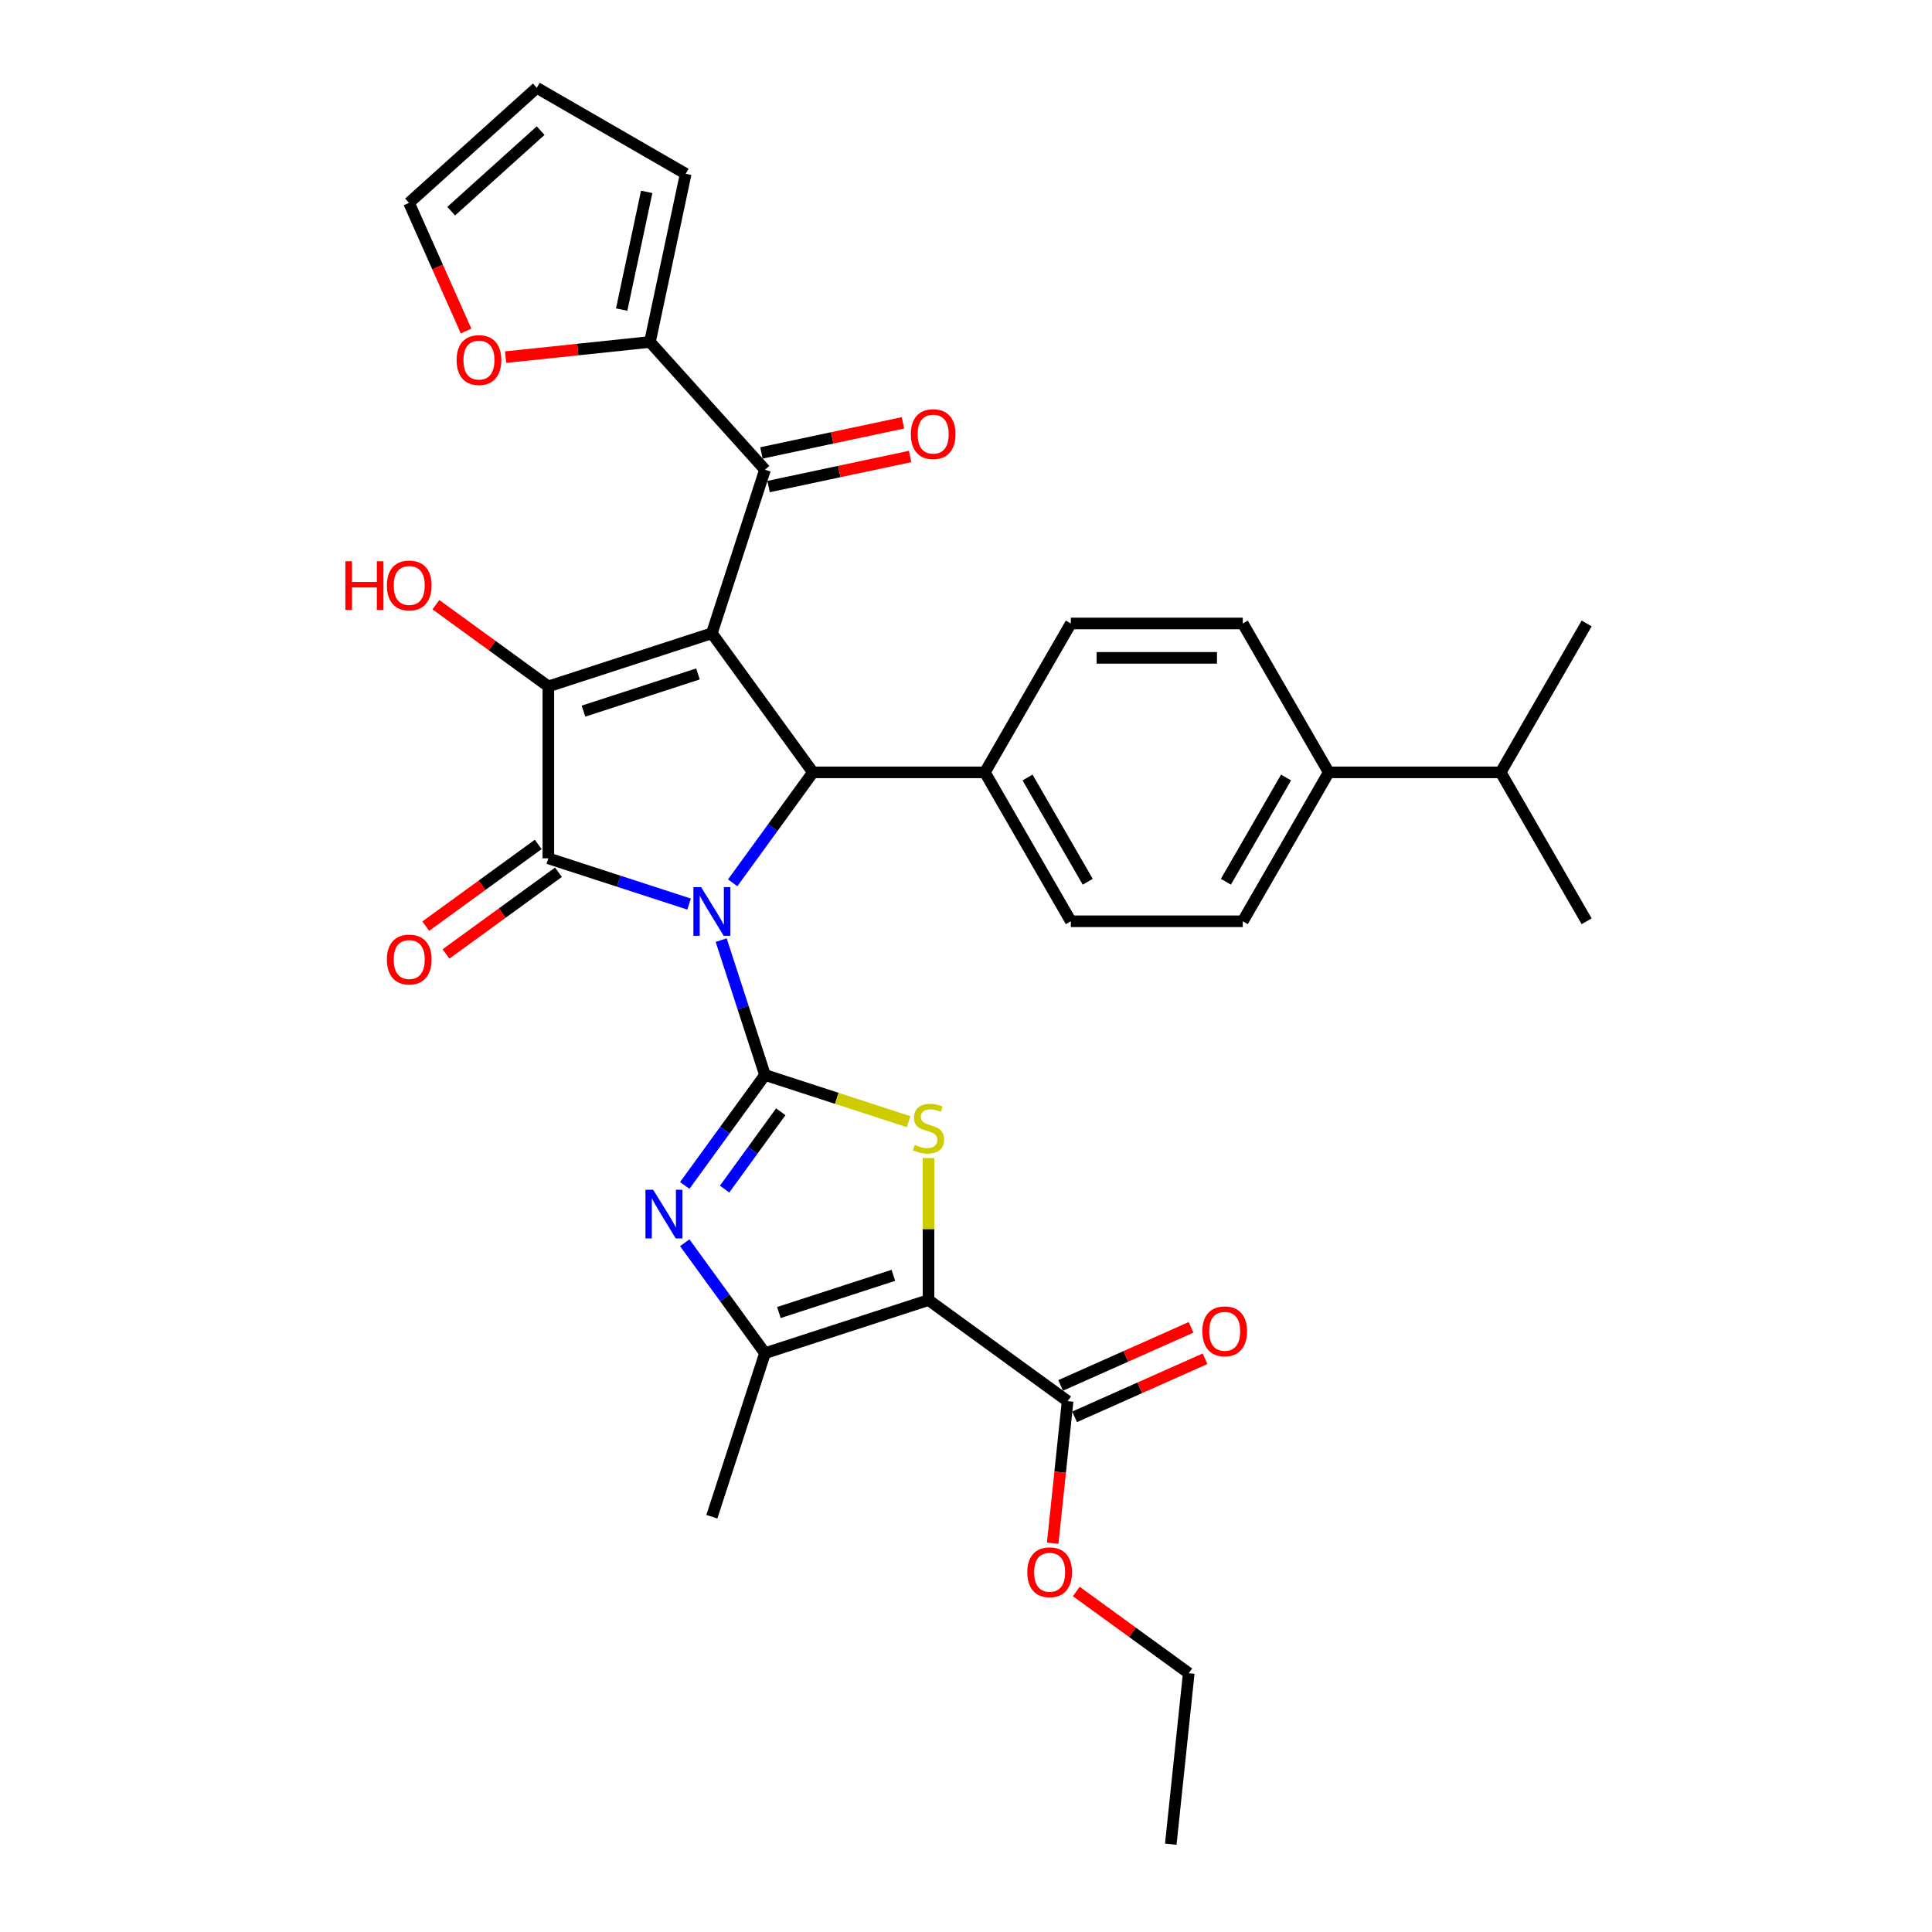 <?xml version='1.0' encoding='iso-8859-1'?>
<svg version='1.1' baseProfile='full'
              xmlns='http://www.w3.org/2000/svg'
                      xmlns:rdkit='http://www.rdkit.org/xml'
                      xmlns:xlink='http://www.w3.org/1999/xlink'
                  xml:space='preserve'
width='1000px' height='1000px' viewBox='0 0 1000 1000'>
<!-- END OF HEADER -->
<rect style='opacity:1.0;fill:#FFFFFF;stroke:none' width='1000' height='1000' x='0' y='0'> </rect>
<path class='bond-0' d='M 373.278,486.602 L 384.62,521.508' style='fill:none;fill-rule:evenodd;stroke:#0000FF;stroke-width:6px;stroke-linecap:butt;stroke-linejoin:miter;stroke-opacity:1' />
<path class='bond-0' d='M 384.62,521.508 L 395.961,556.414' style='fill:none;fill-rule:evenodd;stroke:#000000;stroke-width:6px;stroke-linecap:butt;stroke-linejoin:miter;stroke-opacity:1' />
<path class='bond-2' d='M 356.677,467.946 L 320.249,456.11' style='fill:none;fill-rule:evenodd;stroke:#0000FF;stroke-width:6px;stroke-linecap:butt;stroke-linejoin:miter;stroke-opacity:1' />
<path class='bond-2' d='M 320.249,456.11 L 283.821,444.274' style='fill:none;fill-rule:evenodd;stroke:#000000;stroke-width:6px;stroke-linecap:butt;stroke-linejoin:miter;stroke-opacity:1' />
<path class='bond-5' d='M 379.232,456.948 L 400.001,428.362' style='fill:none;fill-rule:evenodd;stroke:#0000FF;stroke-width:6px;stroke-linecap:butt;stroke-linejoin:miter;stroke-opacity:1' />
<path class='bond-5' d='M 400.001,428.362 L 420.77,399.776' style='fill:none;fill-rule:evenodd;stroke:#000000;stroke-width:6px;stroke-linecap:butt;stroke-linejoin:miter;stroke-opacity:1' />
<path class='bond-6' d='M 395.961,556.414 L 433.128,568.491' style='fill:none;fill-rule:evenodd;stroke:#000000;stroke-width:6px;stroke-linecap:butt;stroke-linejoin:miter;stroke-opacity:1' />
<path class='bond-6' d='M 433.128,568.491 L 470.295,580.567' style='fill:none;fill-rule:evenodd;stroke:#CCCC00;stroke-width:6px;stroke-linecap:butt;stroke-linejoin:miter;stroke-opacity:1' />
<path class='bond-7' d='M 395.961,556.414 L 375.192,585' style='fill:none;fill-rule:evenodd;stroke:#000000;stroke-width:6px;stroke-linecap:butt;stroke-linejoin:miter;stroke-opacity:1' />
<path class='bond-7' d='M 375.192,585 L 354.423,613.586' style='fill:none;fill-rule:evenodd;stroke:#0000FF;stroke-width:6px;stroke-linecap:butt;stroke-linejoin:miter;stroke-opacity:1' />
<path class='bond-7' d='M 404.13,575.452 L 389.592,595.462' style='fill:none;fill-rule:evenodd;stroke:#000000;stroke-width:6px;stroke-linecap:butt;stroke-linejoin:miter;stroke-opacity:1' />
<path class='bond-7' d='M 389.592,595.462 L 375.054,615.472' style='fill:none;fill-rule:evenodd;stroke:#0000FF;stroke-width:6px;stroke-linecap:butt;stroke-linejoin:miter;stroke-opacity:1' />
<path class='bond-1' d='M 368.46,327.778 L 420.77,399.776' style='fill:none;fill-rule:evenodd;stroke:#000000;stroke-width:6px;stroke-linecap:butt;stroke-linejoin:miter;stroke-opacity:1' />
<path class='bond-9' d='M 368.46,327.778 L 395.961,243.139' style='fill:none;fill-rule:evenodd;stroke:#000000;stroke-width:6px;stroke-linecap:butt;stroke-linejoin:miter;stroke-opacity:1' />
<path class='bond-33' d='M 368.46,327.778 L 283.821,355.279' style='fill:none;fill-rule:evenodd;stroke:#000000;stroke-width:6px;stroke-linecap:butt;stroke-linejoin:miter;stroke-opacity:1' />
<path class='bond-33' d='M 361.265,348.831 L 302.017,368.082' style='fill:none;fill-rule:evenodd;stroke:#000000;stroke-width:6px;stroke-linecap:butt;stroke-linejoin:miter;stroke-opacity:1' />
<path class='bond-3' d='M 283.821,444.274 L 283.821,355.279' style='fill:none;fill-rule:evenodd;stroke:#000000;stroke-width:6px;stroke-linecap:butt;stroke-linejoin:miter;stroke-opacity:1' />
<path class='bond-13' d='M 278.59,437.074 L 249.488,458.218' style='fill:none;fill-rule:evenodd;stroke:#000000;stroke-width:6px;stroke-linecap:butt;stroke-linejoin:miter;stroke-opacity:1' />
<path class='bond-13' d='M 249.488,458.218 L 220.386,479.362' style='fill:none;fill-rule:evenodd;stroke:#FF0000;stroke-width:6px;stroke-linecap:butt;stroke-linejoin:miter;stroke-opacity:1' />
<path class='bond-13' d='M 289.052,451.474 L 259.95,472.618' style='fill:none;fill-rule:evenodd;stroke:#000000;stroke-width:6px;stroke-linecap:butt;stroke-linejoin:miter;stroke-opacity:1' />
<path class='bond-13' d='M 259.95,472.618 L 230.848,493.762' style='fill:none;fill-rule:evenodd;stroke:#FF0000;stroke-width:6px;stroke-linecap:butt;stroke-linejoin:miter;stroke-opacity:1' />
<path class='bond-18' d='M 283.821,355.279 L 254.719,334.135' style='fill:none;fill-rule:evenodd;stroke:#000000;stroke-width:6px;stroke-linecap:butt;stroke-linejoin:miter;stroke-opacity:1' />
<path class='bond-18' d='M 254.719,334.135 L 225.617,312.991' style='fill:none;fill-rule:evenodd;stroke:#FF0000;stroke-width:6px;stroke-linecap:butt;stroke-linejoin:miter;stroke-opacity:1' />
<path class='bond-4' d='M 480.601,672.91 L 480.601,636.147' style='fill:none;fill-rule:evenodd;stroke:#000000;stroke-width:6px;stroke-linecap:butt;stroke-linejoin:miter;stroke-opacity:1' />
<path class='bond-4' d='M 480.601,636.147 L 480.601,599.383' style='fill:none;fill-rule:evenodd;stroke:#CCCC00;stroke-width:6px;stroke-linecap:butt;stroke-linejoin:miter;stroke-opacity:1' />
<path class='bond-10' d='M 480.601,672.91 L 552.599,725.22' style='fill:none;fill-rule:evenodd;stroke:#000000;stroke-width:6px;stroke-linecap:butt;stroke-linejoin:miter;stroke-opacity:1' />
<path class='bond-34' d='M 480.601,672.91 L 395.961,700.411' style='fill:none;fill-rule:evenodd;stroke:#000000;stroke-width:6px;stroke-linecap:butt;stroke-linejoin:miter;stroke-opacity:1' />
<path class='bond-34' d='M 462.405,660.108 L 403.157,679.358' style='fill:none;fill-rule:evenodd;stroke:#000000;stroke-width:6px;stroke-linecap:butt;stroke-linejoin:miter;stroke-opacity:1' />
<path class='bond-12' d='M 420.77,399.776 L 509.765,399.776' style='fill:none;fill-rule:evenodd;stroke:#000000;stroke-width:6px;stroke-linecap:butt;stroke-linejoin:miter;stroke-opacity:1' />
<path class='bond-8' d='M 354.423,643.239 L 375.192,671.825' style='fill:none;fill-rule:evenodd;stroke:#0000FF;stroke-width:6px;stroke-linecap:butt;stroke-linejoin:miter;stroke-opacity:1' />
<path class='bond-8' d='M 375.192,671.825 L 395.961,700.411' style='fill:none;fill-rule:evenodd;stroke:#000000;stroke-width:6px;stroke-linecap:butt;stroke-linejoin:miter;stroke-opacity:1' />
<path class='bond-28' d='M 395.961,700.411 L 368.46,785.051' style='fill:none;fill-rule:evenodd;stroke:#000000;stroke-width:6px;stroke-linecap:butt;stroke-linejoin:miter;stroke-opacity:1' />
<path class='bond-11' d='M 395.961,243.139 L 336.412,177.002' style='fill:none;fill-rule:evenodd;stroke:#000000;stroke-width:6px;stroke-linecap:butt;stroke-linejoin:miter;stroke-opacity:1' />
<path class='bond-15' d='M 397.812,251.844 L 434.44,244.058' style='fill:none;fill-rule:evenodd;stroke:#000000;stroke-width:6px;stroke-linecap:butt;stroke-linejoin:miter;stroke-opacity:1' />
<path class='bond-15' d='M 434.44,244.058 L 471.068,236.273' style='fill:none;fill-rule:evenodd;stroke:#FF0000;stroke-width:6px;stroke-linecap:butt;stroke-linejoin:miter;stroke-opacity:1' />
<path class='bond-15' d='M 394.111,234.434 L 430.739,226.648' style='fill:none;fill-rule:evenodd;stroke:#000000;stroke-width:6px;stroke-linecap:butt;stroke-linejoin:miter;stroke-opacity:1' />
<path class='bond-15' d='M 430.739,226.648 L 467.367,218.863' style='fill:none;fill-rule:evenodd;stroke:#FF0000;stroke-width:6px;stroke-linecap:butt;stroke-linejoin:miter;stroke-opacity:1' />
<path class='bond-17' d='M 556.219,733.35 L 589.972,718.323' style='fill:none;fill-rule:evenodd;stroke:#000000;stroke-width:6px;stroke-linecap:butt;stroke-linejoin:miter;stroke-opacity:1' />
<path class='bond-17' d='M 589.972,718.323 L 623.726,703.295' style='fill:none;fill-rule:evenodd;stroke:#FF0000;stroke-width:6px;stroke-linecap:butt;stroke-linejoin:miter;stroke-opacity:1' />
<path class='bond-17' d='M 548.979,717.09 L 582.733,702.062' style='fill:none;fill-rule:evenodd;stroke:#000000;stroke-width:6px;stroke-linecap:butt;stroke-linejoin:miter;stroke-opacity:1' />
<path class='bond-17' d='M 582.733,702.062 L 616.486,687.034' style='fill:none;fill-rule:evenodd;stroke:#FF0000;stroke-width:6px;stroke-linecap:butt;stroke-linejoin:miter;stroke-opacity:1' />
<path class='bond-26' d='M 552.599,725.22 L 548.735,761.99' style='fill:none;fill-rule:evenodd;stroke:#000000;stroke-width:6px;stroke-linecap:butt;stroke-linejoin:miter;stroke-opacity:1' />
<path class='bond-26' d='M 548.735,761.99 L 544.87,798.759' style='fill:none;fill-rule:evenodd;stroke:#FF0000;stroke-width:6px;stroke-linecap:butt;stroke-linejoin:miter;stroke-opacity:1' />
<path class='bond-14' d='M 336.412,177.002 L 299.055,180.929' style='fill:none;fill-rule:evenodd;stroke:#000000;stroke-width:6px;stroke-linecap:butt;stroke-linejoin:miter;stroke-opacity:1' />
<path class='bond-14' d='M 299.055,180.929 L 261.699,184.855' style='fill:none;fill-rule:evenodd;stroke:#FF0000;stroke-width:6px;stroke-linecap:butt;stroke-linejoin:miter;stroke-opacity:1' />
<path class='bond-16' d='M 336.412,177.002 L 354.915,89.952' style='fill:none;fill-rule:evenodd;stroke:#000000;stroke-width:6px;stroke-linecap:butt;stroke-linejoin:miter;stroke-opacity:1' />
<path class='bond-16' d='M 321.777,160.244 L 334.73,99.309' style='fill:none;fill-rule:evenodd;stroke:#000000;stroke-width:6px;stroke-linecap:butt;stroke-linejoin:miter;stroke-opacity:1' />
<path class='bond-22' d='M 509.765,399.776 L 554.263,322.704' style='fill:none;fill-rule:evenodd;stroke:#000000;stroke-width:6px;stroke-linecap:butt;stroke-linejoin:miter;stroke-opacity:1' />
<path class='bond-23' d='M 509.765,399.776 L 554.263,476.848' style='fill:none;fill-rule:evenodd;stroke:#000000;stroke-width:6px;stroke-linecap:butt;stroke-linejoin:miter;stroke-opacity:1' />
<path class='bond-23' d='M 531.854,402.438 L 563.003,456.388' style='fill:none;fill-rule:evenodd;stroke:#000000;stroke-width:6px;stroke-linecap:butt;stroke-linejoin:miter;stroke-opacity:1' />
<path class='bond-20' d='M 241.24,171.336 L 226.473,138.17' style='fill:none;fill-rule:evenodd;stroke:#FF0000;stroke-width:6px;stroke-linecap:butt;stroke-linejoin:miter;stroke-opacity:1' />
<path class='bond-20' d='M 226.473,138.17 L 211.707,105.004' style='fill:none;fill-rule:evenodd;stroke:#000000;stroke-width:6px;stroke-linecap:butt;stroke-linejoin:miter;stroke-opacity:1' />
<path class='bond-21' d='M 354.915,89.952 L 277.843,45.455' style='fill:none;fill-rule:evenodd;stroke:#000000;stroke-width:6px;stroke-linecap:butt;stroke-linejoin:miter;stroke-opacity:1' />
<path class='bond-19' d='M 687.756,399.776 L 643.258,476.848' style='fill:none;fill-rule:evenodd;stroke:#000000;stroke-width:6px;stroke-linecap:butt;stroke-linejoin:miter;stroke-opacity:1' />
<path class='bond-19' d='M 665.666,402.438 L 634.518,456.388' style='fill:none;fill-rule:evenodd;stroke:#000000;stroke-width:6px;stroke-linecap:butt;stroke-linejoin:miter;stroke-opacity:1' />
<path class='bond-27' d='M 687.756,399.776 L 776.751,399.776' style='fill:none;fill-rule:evenodd;stroke:#000000;stroke-width:6px;stroke-linecap:butt;stroke-linejoin:miter;stroke-opacity:1' />
<path class='bond-35' d='M 687.756,399.776 L 643.258,322.704' style='fill:none;fill-rule:evenodd;stroke:#000000;stroke-width:6px;stroke-linecap:butt;stroke-linejoin:miter;stroke-opacity:1' />
<path class='bond-36' d='M 211.707,105.004 L 277.843,45.455' style='fill:none;fill-rule:evenodd;stroke:#000000;stroke-width:6px;stroke-linecap:butt;stroke-linejoin:miter;stroke-opacity:1' />
<path class='bond-36' d='M 233.537,109.299 L 279.833,67.614' style='fill:none;fill-rule:evenodd;stroke:#000000;stroke-width:6px;stroke-linecap:butt;stroke-linejoin:miter;stroke-opacity:1' />
<path class='bond-25' d='M 554.263,322.704 L 643.258,322.704' style='fill:none;fill-rule:evenodd;stroke:#000000;stroke-width:6px;stroke-linecap:butt;stroke-linejoin:miter;stroke-opacity:1' />
<path class='bond-25' d='M 567.612,340.503 L 629.909,340.503' style='fill:none;fill-rule:evenodd;stroke:#000000;stroke-width:6px;stroke-linecap:butt;stroke-linejoin:miter;stroke-opacity:1' />
<path class='bond-24' d='M 554.263,476.848 L 643.258,476.848' style='fill:none;fill-rule:evenodd;stroke:#000000;stroke-width:6px;stroke-linecap:butt;stroke-linejoin:miter;stroke-opacity:1' />
<path class='bond-29' d='M 557.091,823.75 L 586.193,844.894' style='fill:none;fill-rule:evenodd;stroke:#FF0000;stroke-width:6px;stroke-linecap:butt;stroke-linejoin:miter;stroke-opacity:1' />
<path class='bond-29' d='M 586.193,844.894 L 615.295,866.038' style='fill:none;fill-rule:evenodd;stroke:#000000;stroke-width:6px;stroke-linecap:butt;stroke-linejoin:miter;stroke-opacity:1' />
<path class='bond-30' d='M 776.751,399.776 L 821.248,476.848' style='fill:none;fill-rule:evenodd;stroke:#000000;stroke-width:6px;stroke-linecap:butt;stroke-linejoin:miter;stroke-opacity:1' />
<path class='bond-31' d='M 776.751,399.776 L 821.248,322.704' style='fill:none;fill-rule:evenodd;stroke:#000000;stroke-width:6px;stroke-linecap:butt;stroke-linejoin:miter;stroke-opacity:1' />
<path class='bond-32' d='M 615.295,866.038 L 605.993,954.545' style='fill:none;fill-rule:evenodd;stroke:#000000;stroke-width:6px;stroke-linecap:butt;stroke-linejoin:miter;stroke-opacity:1' />
<path  class='atom-0' d='M 362.889 459.173
L 371.148 472.523
Q 371.967 473.84, 373.284 476.225
Q 374.601 478.61, 374.672 478.752
L 374.672 459.173
L 378.018 459.173
L 378.018 484.377
L 374.565 484.377
L 365.701 469.782
Q 364.669 468.073, 363.566 466.115
Q 362.498 464.157, 362.177 463.552
L 362.177 484.377
L 358.902 484.377
L 358.902 459.173
L 362.889 459.173
' fill='#0000FF'/>
<path  class='atom-7' d='M 473.481 592.566
Q 473.766 592.672, 474.941 593.171
Q 476.115 593.669, 477.397 593.99
Q 478.714 594.274, 479.995 594.274
Q 482.381 594.274, 483.769 593.135
Q 485.157 591.96, 485.157 589.931
Q 485.157 588.543, 484.445 587.689
Q 483.769 586.834, 482.701 586.372
Q 481.633 585.909, 479.853 585.375
Q 477.61 584.698, 476.258 584.058
Q 474.941 583.417, 473.979 582.064
Q 473.054 580.712, 473.054 578.433
Q 473.054 575.265, 475.19 573.307
Q 477.361 571.349, 481.633 571.349
Q 484.552 571.349, 487.863 572.738
L 487.044 575.479
Q 484.018 574.233, 481.74 574.233
Q 479.284 574.233, 477.931 575.265
Q 476.578 576.262, 476.614 578.006
Q 476.614 579.359, 477.29 580.178
Q 478.002 580.996, 478.999 581.459
Q 480.031 581.922, 481.74 582.456
Q 484.018 583.168, 485.371 583.88
Q 486.724 584.592, 487.685 586.051
Q 488.681 587.475, 488.681 589.931
Q 488.681 593.42, 486.332 595.307
Q 484.018 597.158, 480.138 597.158
Q 477.895 597.158, 476.186 596.659
Q 474.513 596.197, 472.52 595.378
L 473.481 592.566
' fill='#CCCC00'/>
<path  class='atom-8' d='M 338.08 615.811
L 346.339 629.16
Q 347.158 630.478, 348.475 632.863
Q 349.792 635.248, 349.863 635.39
L 349.863 615.811
L 353.209 615.811
L 353.209 641.015
L 349.756 641.015
L 340.892 626.419
Q 339.86 624.711, 338.757 622.753
Q 337.689 620.795, 337.368 620.19
L 337.368 641.015
L 334.093 641.015
L 334.093 615.811
L 338.08 615.811
' fill='#0000FF'/>
<path  class='atom-14' d='M 200.253 496.655
Q 200.253 490.604, 203.243 487.222
Q 206.234 483.84, 211.822 483.84
Q 217.411 483.84, 220.402 487.222
Q 223.392 490.604, 223.392 496.655
Q 223.392 502.778, 220.366 506.267
Q 217.34 509.72, 211.822 509.72
Q 206.269 509.72, 203.243 506.267
Q 200.253 502.814, 200.253 496.655
M 211.822 506.872
Q 215.667 506.872, 217.732 504.309
Q 219.832 501.71, 219.832 496.655
Q 219.832 491.707, 217.732 489.215
Q 215.667 486.688, 211.822 486.688
Q 207.978 486.688, 205.878 489.18
Q 203.813 491.671, 203.813 496.655
Q 203.813 501.746, 205.878 504.309
Q 207.978 506.872, 211.822 506.872
' fill='#FF0000'/>
<path  class='atom-15' d='M 236.335 186.376
Q 236.335 180.324, 239.325 176.943
Q 242.316 173.561, 247.904 173.561
Q 253.493 173.561, 256.484 176.943
Q 259.474 180.324, 259.474 186.376
Q 259.474 192.499, 256.448 195.988
Q 253.422 199.441, 247.904 199.441
Q 242.351 199.441, 239.325 195.988
Q 236.335 192.535, 236.335 186.376
M 247.904 196.593
Q 251.749 196.593, 253.814 194.03
Q 255.914 191.431, 255.914 186.376
Q 255.914 181.428, 253.814 178.936
Q 251.749 176.409, 247.904 176.409
Q 244.06 176.409, 241.96 178.901
Q 239.895 181.392, 239.895 186.376
Q 239.895 191.467, 241.96 194.03
Q 244.06 196.593, 247.904 196.593
' fill='#FF0000'/>
<path  class='atom-16' d='M 471.442 224.707
Q 471.442 218.655, 474.432 215.273
Q 477.423 211.891, 483.012 211.891
Q 488.601 211.891, 491.591 215.273
Q 494.581 218.655, 494.581 224.707
Q 494.581 230.83, 491.555 234.318
Q 488.529 237.771, 483.012 237.771
Q 477.458 237.771, 474.432 234.318
Q 471.442 230.865, 471.442 224.707
M 483.012 234.923
Q 486.856 234.923, 488.921 232.36
Q 491.021 229.762, 491.021 224.707
Q 491.021 219.759, 488.921 217.267
Q 486.856 214.739, 483.012 214.739
Q 479.167 214.739, 477.067 217.231
Q 475.002 219.723, 475.002 224.707
Q 475.002 229.797, 477.067 232.36
Q 479.167 234.923, 483.012 234.923
' fill='#FF0000'/>
<path  class='atom-18' d='M 622.331 689.094
Q 622.331 683.042, 625.321 679.661
Q 628.311 676.279, 633.9 676.279
Q 639.489 676.279, 642.479 679.661
Q 645.47 683.042, 645.47 689.094
Q 645.47 695.217, 642.444 698.705
Q 639.418 702.158, 633.9 702.158
Q 628.347 702.158, 625.321 698.705
Q 622.331 695.252, 622.331 689.094
M 633.9 699.311
Q 637.745 699.311, 639.809 696.748
Q 641.91 694.149, 641.91 689.094
Q 641.91 684.146, 639.809 681.654
Q 637.745 679.127, 633.9 679.127
Q 630.056 679.127, 627.955 681.618
Q 625.891 684.11, 625.891 689.094
Q 625.891 694.185, 627.955 696.748
Q 630.056 699.311, 633.9 699.311
' fill='#FF0000'/>
<path  class='atom-19' d='M 178.752 290.51
L 182.169 290.51
L 182.169 301.225
L 195.056 301.225
L 195.056 290.51
L 198.473 290.51
L 198.473 315.713
L 195.056 315.713
L 195.056 304.072
L 182.169 304.072
L 182.169 315.713
L 178.752 315.713
L 178.752 290.51
' fill='#FF0000'/>
<path  class='atom-19' d='M 200.253 303.04
Q 200.253 296.988, 203.243 293.607
Q 206.234 290.225, 211.822 290.225
Q 217.411 290.225, 220.402 293.607
Q 223.392 296.988, 223.392 303.04
Q 223.392 309.163, 220.366 312.652
Q 217.34 316.105, 211.822 316.105
Q 206.269 316.105, 203.243 312.652
Q 200.253 309.199, 200.253 303.04
M 211.822 313.257
Q 215.667 313.257, 217.732 310.694
Q 219.832 308.095, 219.832 303.04
Q 219.832 298.092, 217.732 295.6
Q 215.667 293.073, 211.822 293.073
Q 207.978 293.073, 205.878 295.565
Q 203.813 298.056, 203.813 303.04
Q 203.813 308.131, 205.878 310.694
Q 207.978 313.257, 211.822 313.257
' fill='#FF0000'/>
<path  class='atom-27' d='M 531.727 813.799
Q 531.727 807.747, 534.718 804.366
Q 537.708 800.984, 543.297 800.984
Q 548.886 800.984, 551.876 804.366
Q 554.866 807.747, 554.866 813.799
Q 554.866 819.922, 551.84 823.411
Q 548.814 826.864, 543.297 826.864
Q 537.743 826.864, 534.718 823.411
Q 531.727 819.958, 531.727 813.799
M 543.297 824.016
Q 547.141 824.016, 549.206 821.453
Q 551.306 818.854, 551.306 813.799
Q 551.306 808.851, 549.206 806.359
Q 547.141 803.832, 543.297 803.832
Q 539.452 803.832, 537.352 806.324
Q 535.287 808.815, 535.287 813.799
Q 535.287 818.89, 537.352 821.453
Q 539.452 824.016, 543.297 824.016
' fill='#FF0000'/>
</svg>

